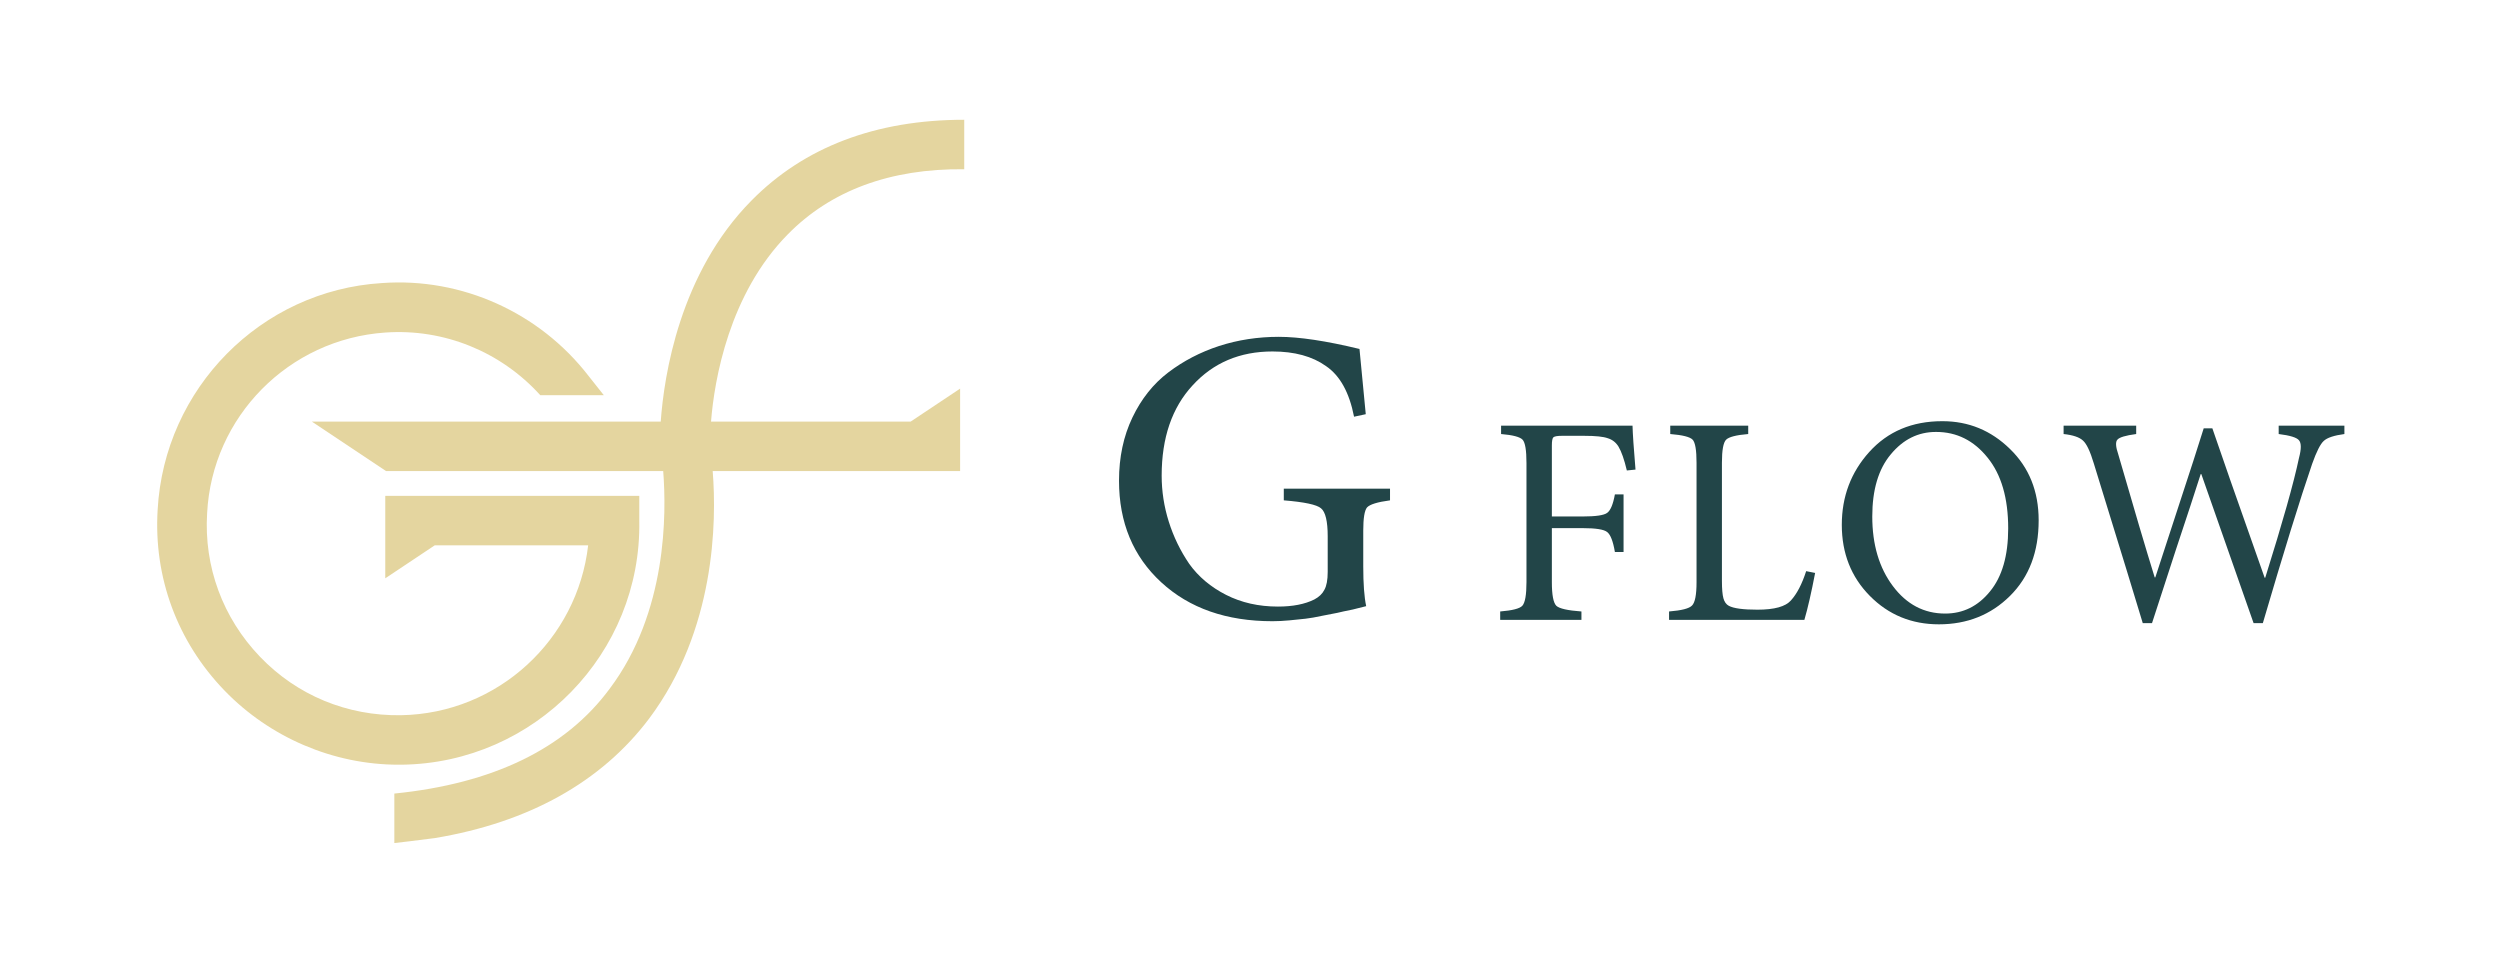 <?xml version="1.0" encoding="UTF-8"?> <svg xmlns="http://www.w3.org/2000/svg" width="668" height="257" viewBox="0 0 668 257" fill="none"> <path d="M106.47 204.328C89.061 204.328 72.092 197.056 59.972 184.495C47.411 171.493 41.02 154.305 42.122 136.234C43.885 103.84 69.668 77.616 102.062 75.633C123.438 74.09 144.153 83.566 157.155 100.314L161.342 105.603H144.373C133.796 93.924 118.59 87.753 102.944 88.855C77.161 90.618 56.666 111.333 55.344 137.116C54.463 151.44 59.531 165.103 69.448 175.46C79.364 185.817 92.807 191.327 107.131 191.106C133.134 190.666 154.29 170.832 157.155 145.71H116.166L102.944 154.525V132.488H170.818V139.099C171.479 174.579 142.831 203.888 107.351 204.328C107.131 204.328 106.69 204.328 106.47 204.328Z" fill="#E4D59F"></path> <path d="M210.484 62.631C194.838 78.498 190.871 101.416 189.99 112.655H243.319L256.541 103.84V125.877H190.43C191.532 139.54 191.091 168.408 173.462 191.988C160.681 208.956 141.288 219.754 116.166 223.941C113.081 224.382 105.368 225.264 105.368 225.264V212.041C131.592 209.397 150.984 200.142 162.884 184.055C178.31 163.56 178.09 137.116 177.208 125.877H103.164L83.331 112.655H176.547C177.429 100.314 181.616 72.989 200.788 53.596C214.891 39.272 234.063 32 257.643 32V45.222C237.81 45.002 221.943 50.952 210.484 62.631Z" fill="#E4D59F"></path> <path d="M371.413 130.564V133.693C368.06 134.14 366.011 134.774 365.266 135.593C364.596 136.413 364.261 138.461 364.261 141.739V151.349C364.261 155.968 364.521 159.507 365.043 161.966C364.521 162.115 363.329 162.413 361.467 162.86C359.605 163.232 358.226 163.53 357.332 163.753C356.438 163.902 355.097 164.163 353.309 164.536C351.596 164.908 350.106 165.169 348.839 165.318C347.573 165.467 346.12 165.616 344.481 165.765C342.917 165.914 341.427 165.988 340.011 165.988C327.719 165.988 317.811 162.524 310.287 155.596C302.762 148.668 299 139.616 299 128.441C299 122.183 300.192 116.559 302.576 111.567C304.96 106.576 308.163 102.553 312.186 99.499C316.209 96.444 320.716 94.097 325.708 92.459C330.774 90.82 336.1 90 341.688 90C347.126 90 354.315 91.08 363.255 93.241C363.776 98.903 364.335 104.713 364.931 110.673L361.802 111.344C360.536 104.862 358.04 100.355 354.315 97.822C350.665 95.215 345.897 93.911 340.011 93.911C331.295 93.911 324.18 96.928 318.668 102.963C313.155 108.923 310.398 116.968 310.398 127.1C310.398 131.272 311.032 135.37 312.298 139.392C313.564 143.415 315.39 147.178 317.774 150.679C320.232 154.106 323.51 156.862 327.607 158.948C331.705 161.034 336.324 162.077 341.464 162.077C345.413 162.077 348.653 161.444 351.186 160.178C352.453 159.507 353.347 158.65 353.868 157.607C354.464 156.564 354.762 154.963 354.762 152.802V143.304C354.762 139.281 354.166 136.785 352.974 135.817C351.857 134.848 348.541 134.14 343.029 133.693V130.564H371.413Z" fill="#224548"></path> <path d="M437.008 125.472L434.693 125.711C434.001 122.785 433.256 120.656 432.458 119.326C431.766 118.208 430.808 117.463 429.585 117.091C428.414 116.665 426.338 116.452 423.359 116.452H417.292C416.122 116.452 415.377 116.585 415.057 116.851C414.791 117.117 414.658 117.836 414.658 119.006V138.004H422.88C426.392 138.004 428.573 137.684 429.425 137.046C430.329 136.407 431.021 134.758 431.5 132.097H433.815V147.502H431.5C431.021 144.629 430.329 142.846 429.425 142.154C428.573 141.462 426.392 141.117 422.88 141.117H414.658V155.564C414.658 158.97 415.057 161.071 415.855 161.87C416.654 162.615 418.889 163.12 422.56 163.386V165.621H400.849V163.386C404.095 163.12 406.064 162.615 406.756 161.87C407.501 161.071 407.874 158.97 407.874 155.564V123.716C407.874 120.31 407.528 118.235 406.836 117.49C406.144 116.745 404.228 116.239 401.089 115.973V113.738H436.21C436.263 115.867 436.529 119.778 437.008 125.472Z" fill="#224548"></path> <path d="M482.609 152.611L485.003 153.09C483.992 158.358 483.034 162.535 482.13 165.621H445.971V163.386C449.324 163.12 451.372 162.588 452.117 161.79C452.916 160.992 453.315 158.916 453.315 155.564V123.636C453.315 120.284 452.969 118.235 452.277 117.49C451.585 116.745 449.59 116.239 446.291 115.973V113.738H467.123V115.973C463.931 116.239 461.962 116.745 461.217 117.49C460.472 118.235 460.099 120.284 460.099 123.636V155.165C460.099 157.347 460.232 158.916 460.498 159.874C460.765 160.832 461.243 161.497 461.935 161.87C463.212 162.561 465.767 162.907 469.598 162.907C474.121 162.907 477.101 162.083 478.538 160.433C480.134 158.677 481.491 156.069 482.609 152.611Z" fill="#224548"></path> <path d="M518.948 112.541H519.028C525.999 112.541 532.012 115.015 537.067 119.964C542.176 124.913 544.73 131.272 544.73 139.041C544.73 147.449 542.176 154.18 537.067 159.236C531.959 164.291 525.627 166.819 518.07 166.819C510.78 166.819 504.634 164.291 499.632 159.236C494.63 154.18 492.129 147.848 492.129 140.239C492.129 132.682 494.577 126.19 499.472 120.763C504.421 115.282 510.913 112.541 518.948 112.541ZM517.352 115.415H517.272C512.536 115.415 508.519 117.41 505.219 121.401C501.92 125.339 500.271 130.873 500.271 138.004C500.271 145.507 502.106 151.706 505.778 156.602C509.45 161.497 514.106 163.945 519.747 163.945C524.536 163.945 528.527 161.976 531.72 158.038C534.966 154.101 536.589 148.487 536.589 141.196C536.589 133.108 534.753 126.802 531.081 122.279C527.409 117.703 522.833 115.415 517.352 115.415Z" fill="#224548"></path> <path d="M626.423 113.738V115.973C623.656 116.346 621.82 116.958 620.916 117.809C620.011 118.607 618.973 120.656 617.803 123.955C614.61 133.268 610.22 147.449 604.632 166.499H602.158C601.253 163.839 596.597 150.562 588.19 126.669H588.03C586.54 131.352 584.332 138.083 581.405 146.864C578.531 155.644 576.403 162.189 575.019 166.499H572.545C571.268 162.189 566.904 147.954 559.454 123.796C558.497 120.603 557.539 118.581 556.581 117.729C555.623 116.825 553.894 116.239 551.393 115.973V113.738H570.789V115.973C567.968 116.346 566.292 116.851 565.76 117.49C565.228 118.075 565.308 119.379 566 121.401C570.15 135.769 573.396 146.731 575.738 154.287H575.897C577.228 150.136 579.356 143.618 582.283 134.731C585.21 125.844 587.391 119.086 588.828 114.457H591.143C592.899 119.672 597.555 132.975 605.111 154.367H605.271C609.9 139.627 612.907 128.957 614.291 122.359C614.929 119.964 614.929 118.395 614.291 117.65C613.705 116.905 611.896 116.346 608.863 115.973V113.738H626.423Z" fill="#224548"></path> </svg> 